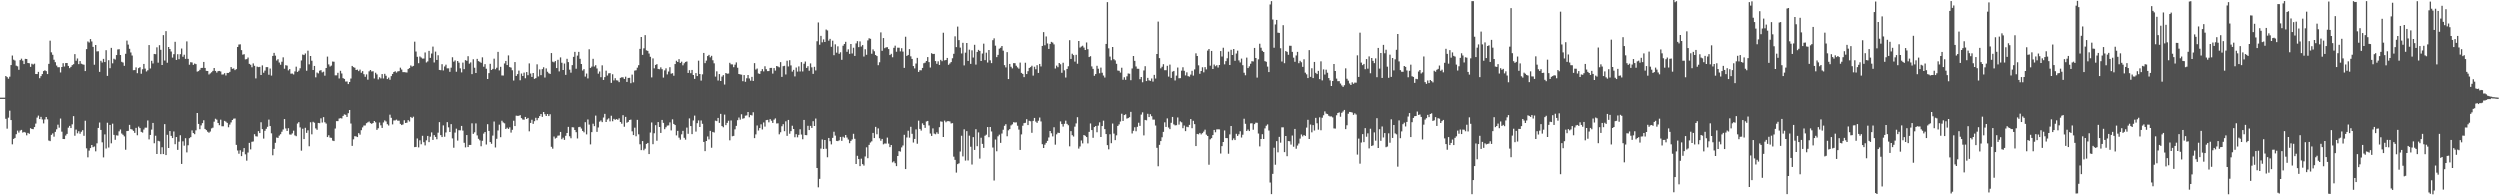 <svg xmlns="http://www.w3.org/2000/svg" width="1920" height="150"><path fill="#4f4f4f" d="M0 74.991h1v1H0zM1 74.987h1v1H1zM2 74.99h1v1H2zM3 74.989h1v1H3zM4 58.358h1v32.901H4zM5 59.254h1v39.568H5zM6 60.453h1v29.892H6zM7 58.883h1v26.089H7zM8 49.954h1v42.264H8zM9 42.652h1v68.192H9zM10 45.827h1v60.879H10zM11 46.503h1v59.439H11zM12 50.423h1v52.628H12zM13 50.918h1v49.401H13zM14 53.586h1v48.232H14zM15 46.205h1v54.03H15zM16 45.047h1v54.715H16zM17 46.574h1v55.275H17zM18 49.201h1v52.135H18zM19 45.235h1v56.569H19zM20 45.319h1v58.622H20zM21 48.398h1v53.708H21zM22 48.601h1v54.157H22zM23 51.33h1v47.145H23zM24 48.968h1v50.11H24zM25 49.586h1v49.622H25zM26 48.896h1v48.678H26zM27 56.824h1v38.081H27zM28 56.905h1v33.418H28zM29 55.213h1v33.589H29zM30 60.035h1v31.412H30zM31 58.493h1v31.245H31zM32 56.879h1v34.857H32zM33 54.563h1v40.214H33zM34 53.944h1v37.792H34zM35 54.65h1v35.195H35zM36 56.907h1v34.742H36zM37 49.06h1v58.889H37zM38 31.218h1v77.172H38zM39 40.205h1v63.367H39zM40 42.104h1v60.349H40zM41 45.866h1v59.11H41zM42 47.756h1v53.529H42zM43 50.32h1v49.009H43zM44 51.635h1v44.093H44zM45 51.599h1v46.458H45zM46 55.628h1v35.388H46zM47 51.481h1v49.634H47zM48 48.553h1v58.217H48zM49 51.072h1v55.727H49zM50 48.42h1v55.643H50zM51 48.364h1v54.453H51zM52 50.651h1v47.415H52zM53 52.335h1v44.332H53zM54 51.377h1v46.967H54zM55 50.007h1v45.481H55zM56 49.315h1v39.859H56zM57 41.586h1v62.666H57zM58 46.63h1v52.896H58zM59 44.919h1v57.476H59zM60 49.272h1v51.53H60zM61 46.896h1v55.813H61zM62 48.97h1v52.184H62zM63 49.392h1v50.577H63zM64 49.705h1v54.596H64zM65 54.577h1v38.169H65zM66 37.731h1v76.187H66zM67 31.857h1v88.964H67zM68 32.656h1v83.012H68zM69 30.012h1v83.724H69zM70 31.855h1v79.507H70zM71 36.017h1v77.014H71zM72 49.741h1v62.748H72zM73 34.574h1v81.625H73zM74 39.486h1v70.617H74zM75 39.395h1v58.875H75zM76 55.182h1v38.921H76zM77 46.712h1v53.094H77zM78 48.041h1v61.256H78zM79 45.22h1v75.687H79zM80 47.648h1v55.554H80zM81 38.569h1v75.531H81zM82 58.247h1v35.995H82zM83 46.242h1v67.073H83zM84 52.383h1v43.546H84zM85 36.782h1v73.308H85zM86 48.626h1v46.339H86zM87 45.121h1v58.444H87zM88 45.731h1v61.651H88zM89 42.298h1v61.616H89zM90 38.001h1v66.121H90zM91 37.786h1v63.076H91zM92 42.221h1v57.211H92zM93 47.445h1v55.088H93zM94 48.02h1v55.518H94zM95 50.536h1v54.223H95zM96 41.318h1v73.662H96zM97 31.189h1v69.472H97zM98 34.234h1v66.257H98zM99 37.455h1v58.439H99zM100 40.277h1v58.855H100zM101 42.638h1v56.838H101zM102 53.922h1v46.597H102zM103 53.799h1v48.229H103zM104 51.74h1v46.446H104zM105 56.233h1v47.637H105zM106 52.309h1v44.898H106zM107 51.624h1v46.806H107zM108 56.635h1v44.66H108zM109 53.186h1v48.657H109zM110 49.104h1v50.385H110zM111 52.698h1v45.327H111zM112 54.861h1v43.201H112zM113 53.968h1v38.53H113zM114 34.602h1v72.439H114zM115 52.591h1v51.052H115zM116 46.717h1v52.81H116zM117 48.719h1v45.696H117zM118 41.423h1v68.606H118zM119 41.636h1v62.584H119zM120 36.332h1v81.927H120zM121 48.113h1v60.033H121zM122 34.714h1v73.812H122zM123 38.249h1v80.147H123zM124 49.945h1v63.18H124zM125 26.996h1v91.333H125zM126 46.514h1v48.799H126zM127 23.917h1v95.194H127zM128 48.201h1v55.351H128zM129 36.106h1v77.535H129zM130 37.619h1v63.04H130zM131 39.582h1v64.768H131zM132 44.243h1v61.783H132zM133 41.634h1v59.322H133zM134 32.126h1v78.607H134zM135 46.043h1v59.198H135zM136 41.6h1v73.487H136zM137 45.474h1v63.34H137zM138 41.646h1v62.223H138zM139 37.267h1v88.649H139zM140 43.578h1v64.958H140zM141 42.05h1v69.821H141zM142 45.234h1v60.912H142zM143 31.818h1v85.211H143zM144 45.214h1v66.375H144zM145 49.7h1v56.412H145zM146 47.753h1v57.556H146zM147 47.98h1v52.164H147zM148 49.836h1v52.334H148zM149 48.819h1v54.252H149zM150 49.234h1v50.854H150zM151 55.012h1v31.769H151zM152 54.634h1v40.545H152zM153 53.618h1v45.626H153zM154 52.191h1v44.098H154zM155 52.132h1v42.445H155zM156 47.583h1v44.779H156zM157 52.159h1v46.881H157zM158 54.405h1v45.533H158zM159 54.521h1v46.65H159zM160 57.175h1v44.768H160zM161 56.359h1v44.665H161zM162 55.487h1v43.1H162zM163 54.451h1v43.606H163zM164 52.238h1v41.181H164zM165 54.466h1v36.722H165zM166 55.765h1v36.136H166zM167 54.654h1v39.819H167zM168 54.455h1v41.696H168zM169 54.879h1v37.002H169zM170 57.254h1v39.698H170zM171 57.141h1v39.839H171zM172 56.24h1v36.577H172zM173 57.954h1v35.472H173zM174 56.027h1v38.311H174zM175 55.991h1v41.74H175zM176 55.213h1v40.462H176zM177 51.528h1v42.474H177zM178 52.843h1v39.333H178zM179 52.51h1v38.624H179zM180 53.841h1v37.164H180zM181 53.116h1v58.14H181zM182 36.115h1v79.45H182zM183 34.217h1v83.844H183zM184 34.06h1v81.355H184zM185 38.507h1v81.421H185zM186 41.983h1v74.61H186zM187 41.625h1v72.073H187zM188 45.61h1v72.909H188zM189 45.4h1v77.988H189zM190 44.205h1v72.936H190zM191 49.034h1v60.712H191zM192 49.715h1v65.014H192zM193 51.65h1v57.255H193zM194 48.687h1v59.98H194zM195 50.536h1v52.535H195zM196 60.202h1v44.445H196zM197 51.164h1v53.679H197zM198 51.535h1v49.174H198zM199 51.349h1v50.823H199zM200 57.59h1v36.325H200zM201 50.239h1v48.938H201zM202 55.865h1v50.557H202zM203 54.237h1v46.234H203zM204 51.542h1v47.355H204zM205 51.557h1v45.813H205zM206 57.399h1v34.454H206zM207 52.624h1v44.191H207zM208 58.074h1v44.343H208zM209 42.942h1v76.304H209zM210 40.581h1v73.746H210zM211 42.766h1v66.917H211zM212 46.486h1v59.152H212zM213 45.484h1v60.436H213zM214 48.027h1v56.111H214zM215 49.712h1v53.33H215zM216 47.424h1v53.742H216zM217 44.037h1v55.375H217zM218 52.8h1v38.648H218zM219 50.056h1v48.601H219zM220 50.39h1v50.142H220zM221 54.076h1v44.39H221zM222 53.049h1v50.209H222zM223 56.585h1v46.838H223zM224 56.47h1v45.993H224zM225 57.193h1v43.174H225zM226 54.825h1v49.141H226zM227 51.226h1v53.368H227zM228 55.248h1v39.644H228zM229 54.289h1v39.524H229zM230 52.411h1v45.434H230zM231 46.439h1v69.275H231zM232 41.866h1v56.985H232zM233 42.276h1v64.538H233zM234 41.07h1v57.073H234zM235 54.314h1v47.714H235zM236 38.93h1v61.147H236zM237 49.425h1v62.912H237zM238 43.029h1v50.851H238zM239 46.669h1v56.49H239zM240 53.763h1v39.767H240zM241 50.63h1v43.633H241zM242 59.393h1v39.203H242zM243 55.689h1v43.988H243zM244 56.367h1v38.042H244zM245 54.252h1v40.351H245zM246 53.884h1v36.982H246zM247 55.615h1v38.5H247zM248 55.043h1v34.924H248zM249 58.111h1v35.766H249zM250 52.233h1v42.68H250zM251 43.48h1v61.788H251zM252 49.434h1v54.432H252zM253 51.082h1v54.586H253zM254 50.377h1v55.515H254zM255 47.231h1v60.725H255zM256 47.406h1v60.91H256zM257 57.87h1v40.84H257zM258 57.871h1v35.159H258zM259 55.904h1v37.127H259zM260 60.267h1v30.791H260zM261 54.379h1v36.373H261zM262 56.405h1v34.586H262zM263 59.993h1v29.029H263zM264 60.619h1v27.239H264zM265 62.592h1v25.591H265zM266 62.573h1v27.208H266zM267 64.579h1v22.344H267zM268 62.992h1v21.497H268zM269 60.295h1v34.592H269zM270 50.643h1v61.374H270zM271 51.575h1v55.432H271zM272 51.997h1v52.595H272zM273 53.763h1v51.016H273zM274 53.446h1v51.84H274zM275 54.633h1v47.597H275zM276 53.47h1v49.975H276zM277 55.869h1v44.138H277zM278 54.648h1v43.193H278zM279 56.988h1v39.44H279zM280 58.998h1v37.337H280zM281 57.141h1v37.476H281zM282 61.205h1v32.753H282zM283 54.775h1v38.574H283zM284 53.747h1v40.825H284zM285 54.871h1v40.276H285zM286 54.71h1v39.75H286zM287 60.276h1v32.668H287zM288 55.846h1v38.122H288zM289 57.148h1v42.6H289zM290 60.956h1v37.54H290zM291 59.323h1v34.757H291zM292 60.191h1v36.058H292zM293 56.885h1v41.367H293zM294 60.238h1v33.797H294zM295 56.657h1v35.804H295zM296 58.147h1v35.157H296zM297 60.733h1v34.641H297zM298 59.6h1v36.814H298zM299 61.257h1v26.83H299zM300 58.445h1v32.027H300zM301 56.769h1v38.744H301zM302 55.296h1v37.207H302zM303 54.712h1v37.748H303zM304 55.747h1v36.125H304zM305 54.827h1v37.876H305zM306 54.624h1v38.073H306zM307 51.964h1v43.15H307zM308 53.402h1v42.664H308zM309 55.393h1v40.208H309zM310 55.421h1v36.962H310zM311 55.558h1v38.896H311zM312 55.727h1v38.504H312zM313 53.047h1v39.231H313zM314 52.271h1v41.061H314zM315 50.268h1v39.556H315zM316 51.133h1v39.526H316zM317 50.567h1v39.022H317zM318 31.992h1v81.005H318zM319 39.556h1v73.29H319zM320 43.639h1v62.711H320zM321 48.529h1v64.666H321zM322 43.372h1v64.398H322zM323 44.194h1v66.619H323zM324 45.006h1v59.307H324zM325 44.945h1v64.274H325zM326 40.274h1v71.399H326zM327 47.952h1v59.804H327zM328 47.151h1v57.23H328zM329 39.075h1v70.085H329zM330 44.428h1v60.545H330zM331 41.135h1v60.569H331zM332 35.795h1v71.66H332zM333 47.969h1v55.804H333zM334 39.615h1v65.573H334zM335 46.045h1v60.901H335zM336 42.446h1v59.426H336zM337 53.733h1v40.04H337zM338 53.9h1v49.902H338zM339 49.305h1v55.945H339zM340 54.139h1v42.162H340zM341 51.037h1v53.983H341zM342 49.687h1v52.051H342zM343 52.486h1v41.29H343zM344 52.48h1v45.333H344zM345 55.151h1v46.229H345zM346 51.993h1v43.342H346zM347 43.997h1v62.287H347zM348 47.34h1v66.125H348zM349 46.4h1v55.457H349zM350 55.075h1v43.749H350zM351 46.852h1v61.135H351zM352 48.133h1v51.927H352zM353 52.471h1v47.648H353zM354 55.584h1v41.132H354zM355 48.057h1v52.229H355zM356 53.104h1v56.567H356zM357 46.202h1v66.991H357zM358 46.679h1v57.05H358zM359 43.164h1v69.798H359zM360 48.916h1v62.409H360zM361 47.925h1v63.372H361zM362 56.909h1v37.791H362zM363 45.519h1v57.3H363zM364 52.008h1v49.636H364zM365 56.06h1v38.711H365zM366 45.186h1v58.801H366zM367 46.946h1v59.634H367zM368 47.477h1v60.283H368zM369 48.217h1v64.1H369zM370 44.043h1v64.092H370zM371 51.259h1v51.327H371zM372 49.26h1v52.112H372zM373 52.788h1v58.233H373zM374 60.656h1v34.728H374zM375 56.176h1v44.386H375zM376 49.011h1v60.083H376zM377 53.747h1v56.71H377zM378 52.871h1v51.268H378zM379 45.033h1v48.323H379zM380 53.221h1v60.043H380zM381 52.042h1v54.566H381zM382 39.858h1v60.319H382zM383 54.076h1v41.671H383zM384 51.313h1v54.037H384zM385 57.954h1v34.752H385zM386 58.015h1v36.05H386zM387 48.743h1v45.98H387zM388 46.8h1v52.257H388zM389 49.95h1v48.074H389zM390 42.542h1v56.482H390zM391 51.495h1v46.295H391zM392 51.903h1v49.92H392zM393 53.977h1v45.701H393zM394 61.826h1v30.878H394zM395 47.651h1v49.151H395zM396 58.339h1v30.502H396zM397 56.917h1v32.045H397zM398 54.208h1v34.705H398zM399 61.665h1v26.737H399zM400 56.467h1v34.274H400zM401 58.389h1v33.433H401zM402 55.742h1v36.197H402zM403 60.093h1v29.704H403zM404 55.352h1v36.048H404zM405 57.744h1v32.854H405zM406 48.678h1v52.205H406zM407 56.488h1v37.921H407zM408 59.066h1v32.88H408zM409 56.051h1v39.098H409zM410 60.573h1v32.528H410zM411 59.985h1v30.486H411zM412 49.43h1v42.955H412zM413 58.732h1v31.933H413zM414 53.305h1v35.842H414zM415 57.725h1v29.802H415zM416 53.106h1v36.628H416zM417 51.67h1v34.328H417zM418 59.548h1v28.147H418zM419 52.505h1v36.579H419zM420 55.106h1v32.442H420zM421 56.247h1v32.895H421zM422 56.801h1v30.944H422zM423 40.74h1v71.995H423zM424 47.361h1v66.816H424zM425 47.848h1v57.025H425zM426 46.893h1v59.508H426zM427 52.3h1v53.472H427zM428 45.947h1v58.26H428zM429 54.818h1v49.244H429zM430 44.086h1v57.232H430zM431 48.162h1v58.76H431zM432 53.772h1v51.942H432zM433 48.774h1v58.638H433zM434 57.476h1v46.801H434zM435 45.157h1v56.967H435zM436 47.722h1v49.708H436zM437 53.513h1v51.164H437zM438 55.789h1v50.399H438zM439 50.016h1v47.653H439zM440 43.672h1v54.186H440zM441 39.847h1v59.997H441zM442 52.768h1v48.76H442zM443 42.707h1v63.658H443zM444 39.809h1v57.85H444zM445 45.165h1v52.224H445zM446 49.161h1v49.536H446zM447 54.193h1v46.37H447zM448 53.113h1v48.509H448zM449 58.85h1v35.022H449zM450 56.465h1v46.776H450zM451 60.214h1v31.557H451zM452 37.814h1v57.9H452zM453 52.149h1v58.725H453zM454 51.173h1v50.317H454zM455 45.143h1v49.859H455zM456 51.082h1v45.814H456zM457 50.079h1v38.711H457zM458 52.572h1v48.697H458zM459 56.602h1v41.29H459zM460 54.874h1v38.566H460zM461 59.294h1v33.248H461zM462 50.19h1v43.584H462zM463 61.405h1v28.881H463zM464 59.232h1v28.216H464zM465 54.297h1v39.404H465zM466 58.027h1v33.732H466zM467 56.332h1v34.569H467zM468 56.185h1v37.067H468zM469 63.661h1v25.226H469zM470 57.016h1v36.102H470zM471 61.759h1v29.506H471zM472 60.058h1v31.954H472zM473 61.647h1v29.821H473zM474 61.85h1v30.169H474zM475 63.091h1v27.78H475zM476 59.784h1v33.897H476zM477 59.325h1v35.723H477zM478 59.394h1v29.072H478zM479 60.663h1v36.667H479zM480 58.864h1v30.87H480zM481 62.921h1v31.35H481zM482 59.859h1v33.751H482zM483 59.759h1v32.392H483zM484 63.916h1v27.934H484zM485 57.317h1v43.545H485zM486 63.216h1v40.513H486zM487 54.236h1v43.797H487zM488 53.957h1v50.678H488zM489 51.966h1v40.079H489zM490 50.061h1v53.09H490zM491 37.518h1v73.262H491zM492 28.391h1v86.912H492zM493 42.16h1v66.174H493zM494 37.133h1v78.258H494zM495 26.985h1v87.209H495zM496 38.662h1v71.895H496zM497 39.084h1v70.673H497zM498 41.122h1v77.213H498zM499 43.616h1v58.146H499zM500 59.453h1v34.584H500zM501 44.875h1v65.865H501zM502 52.482h1v49.855H502zM503 49.856h1v46.297H503zM504 49.245h1v58.859H504zM505 52.935h1v40.798H505zM506 53.205h1v44.344H506zM507 51.732h1v50.353H507zM508 53.151h1v38.956H508zM509 59.616h1v34.763H509zM510 54.052h1v45.185H510zM511 52.496h1v45.25H511zM512 57.117h1v39.356H512zM513 54.923h1v41.373H513zM514 51.624h1v42.389H514zM515 56.587h1v43.576H515zM516 56.217h1v35.408H516zM517 58.169h1v37.03H517zM518 49.192h1v46.847H518zM519 46.644h1v57.324H519zM520 47.594h1v52.907H520zM521 45.414h1v60.31H521zM522 48.347h1v58.897H522zM523 47.372h1v55.775H523zM524 50.171h1v50.315H524zM525 48.59h1v57.262H525zM526 47.54h1v59.731H526zM527 47.182h1v50.832H527zM528 55.988h1v46.773H528zM529 53.91h1v37.014H529zM530 56.217h1v40.593H530zM531 53.684h1v49.314H531zM532 57.605h1v34.911H532zM533 60.559h1v28.202H533zM534 56.129h1v44.929H534zM535 58.414h1v36.201H535zM536 46.613h1v45.853H536zM537 56.842h1v40.696H537zM538 61.884h1v30.608H538zM539 57.11h1v37.971H539zM540 40.672h1v68.311H540zM541 48.501h1v67.594H541zM542 46.561h1v61.705H542zM543 43.078h1v61.753H543zM544 42.15h1v64.884H544zM545 44.011h1v56.495H545zM546 42.878h1v70.572H546zM547 46.286h1v55.048H547zM548 48.63h1v53.177H548zM549 58.82h1v33.835H549zM550 54.784h1v38.262H550zM551 61.861h1v28.721H551zM552 56.884h1v37.491H552zM553 62.211h1v25.263H553zM554 58.808h1v38H554zM555 57.689h1v40.068H555zM556 64.898h1v23.136H556zM557 56.043h1v40.069H557zM558 56.653h1v37.729H558zM559 56.484h1v36.234H559zM560 48.25h1v59.528H560zM561 49.411h1v43.124H561zM562 49.449h1v55.203H562zM563 51.602h1v52.719H563zM564 49.665h1v49.651H564zM565 47.929h1v48.741H565zM566 52.021h1v40.316H566zM567 56.81h1v33.461H567zM568 57.126h1v34.769H568zM569 57.334h1v30.426H569zM570 62.377h1v28.832H570zM571 57.656h1v33.122H571zM572 62.817h1v26.028H572zM573 60.104h1v28.53H573zM574 57.605h1v28.415H574zM575 60.246h1v29.812H575zM576 61.974h1v26.286H576zM577 59.015h1v29.674H577zM578 62.133h1v24.1H578zM579 48.498h1v57.571H579zM580 53.378h1v49.843H580zM581 52.655h1v43.702H581zM582 56.426h1v43.8H582zM583 56.771h1v41.588H583zM584 54.608h1v40.901H584zM585 53.094h1v46.355H585zM586 54.853h1v39.196H586zM587 50.876h1v46.371H587zM588 53.152h1v39.124H588zM589 54.628h1v37.422H589zM590 54.558h1v39.404H590zM591 52.198h1v39.276H591zM592 52.121h1v40.619H592zM593 56.522h1v37.896H593zM594 52.295h1v39.597H594zM595 54.217h1v36.738H595zM596 50.669h1v44.176H596zM597 51.106h1v43.618H597zM598 51.722h1v51.429H598zM599 47.7h1v53.871H599zM600 59.01h1v37.983H600zM601 50.84h1v44.552H601zM602 50.545h1v50.234H602zM603 57.203h1v36.003H603zM604 46.661h1v57.699H604zM605 51.022h1v41.066H605zM606 46.22h1v56.509H606zM607 50.205h1v50.501H607zM608 54.981h1v41.575H608zM609 53.663h1v45.388H609zM610 58.675h1v46.725H610zM611 51.888h1v51.154H611zM612 54.967h1v50.525H612zM613 50.98h1v52.61H613zM614 54.89h1v44.388H614zM615 47.71h1v55.587H615zM616 54.864h1v52.117H616zM617 48.943h1v43.152H617zM618 47.284h1v56.44H618zM619 52.149h1v51.676H619zM620 50.856h1v45.755H620zM621 54.316h1v45.561H621zM622 48.696h1v47.959H622zM623 51.717h1v46.516H623zM624 56.713h1v36.381H624zM625 51.292h1v45.489H625zM626 54.1h1v36.949H626zM627 31.693h1v97.34H627zM628 17.231h1v126.643H628zM629 34.367h1v102.991H629zM630 27.529h1v86.616H630zM631 32.508h1v74.586H631zM632 30.241h1v84.2H632zM633 32.276h1v75.265H633zM634 22.666h1v91.572H634zM635 23.391h1v97.371H635zM636 31.217h1v74.741H636zM637 29.841h1v78.613H637zM638 35.928h1v74.974H638zM639 31.222h1v74.641H639zM640 42.391h1v58.767H640zM641 34.027h1v70.112H641zM642 40.429h1v67.769H642zM643 35.591h1v72.784H643zM644 41.335h1v66.456H644zM645 40.157h1v64.992H645zM646 45.913h1v62.267H646zM647 35.109h1v69.884H647zM648 33.773h1v72.031H648zM649 32.084h1v71.598H649zM650 39.794h1v65.838H650zM651 37.891h1v69.25H651zM652 41.356h1v68.634H652zM653 33.814h1v74.439H653zM654 41.053h1v65.986H654zM655 36.664h1v66.09H655zM656 42.971h1v63.624H656zM657 33.338h1v92.589H657zM658 31.597h1v88.035H658zM659 36.212h1v85.957H659zM660 31.791h1v95.787H660zM661 35.755h1v86.082H661zM662 34.629h1v91.43H662zM663 43.419h1v83.758H663zM664 37.812h1v82.331H664zM665 42.096h1v71.058H665zM666 31.019h1v90.465H666zM667 29.413h1v81.851H667zM668 29.78h1v79.703H668zM669 41.244h1v67.3H669zM670 37.938h1v64.135H670zM671 39.351h1v66.705H671zM672 42.231h1v55.215H672zM673 43.062h1v60.03H673zM674 50.071h1v48.561H674zM675 47.843h1v58.342H675zM676 24.866h1v83.238H676zM677 39.009h1v67.712H677zM678 29.257h1v81.577H678zM679 37.034h1v73.141H679zM680 36.375h1v73.929H680zM681 36.244h1v69.43H681zM682 37.682h1v72.592H682zM683 42.266h1v70.735H683zM684 41.316h1v70.029H684zM685 43.987h1v80.756H685zM686 36.702h1v87.218H686zM687 35.072h1v90.256H687zM688 39.723h1v87.888H688zM689 36.587h1v83.237H689zM690 36.673h1v79.39H690zM691 39.493h1v76.947H691zM692 37.029h1v76.164H692zM693 39.653h1v72.042H693zM694 52.103h1v51.423H694zM695 28.206h1v101.621H695zM696 42.959h1v62.614H696zM697 42.189h1v58.235H697zM698 37.756h1v67.978H698zM699 43.259h1v54.147H699zM700 45.239h1v57.525H700zM701 50.732h1v58.721H701zM702 52.542h1v54.175H702zM703 48.782h1v50.589H703zM704 44.432h1v65.946H704zM705 55.253h1v37.432H705zM706 53.915h1v45.083H706zM707 54.025h1v46.274H707zM708 52.178h1v42.546H708zM709 48.566h1v47.472H709zM710 48.131h1v50.075H710zM711 46.835h1v46.427H711zM712 43.843h1v49.045H712zM713 47.711h1v48.65H713zM714 51.841h1v50.711H714zM715 40.839h1v63.55H715zM716 41.505h1v57.121H716zM717 41.357h1v61.272H717zM718 46.91h1v56.2H718zM719 48.99h1v52.621H719zM720 47.079h1v55.715H720zM721 49.874h1v47.8H721zM722 45.954h1v47.291H722zM723 47.008h1v46.467H723zM724 25.163h1v80.028H724zM725 46.363h1v46.272H725zM726 46.081h1v47.839H726zM727 44.51h1v48.59H727zM728 49.743h1v43.269H728zM729 48.746h1v44.519H729zM730 47.68h1v47.155H730zM731 44.751h1v49.802H731zM732 41.294h1v79.043H732zM733 27.909h1v94.893H733zM734 36.215h1v96.324H734zM735 20.42h1v105.641H735zM736 30.821h1v94.629H736zM737 36.536h1v79.857H737zM738 41.039h1v63.196H738zM739 32.895h1v87.21H739zM740 50.218h1v49.095H740zM741 40.458h1v82.886H741zM742 33.007h1v67.683H742zM743 46.774h1v76.454H743zM744 38.124h1v66.052H744zM745 49.053h1v63.641H745zM746 38.66h1v87.722H746zM747 44.189h1v61.138H747zM748 34.386h1v80.787H748zM749 49.591h1v49.631H749zM750 39.861h1v72.438H750zM751 38.292h1v63.405H751zM752 39.134h1v82.693H752zM753 46.824h1v58.94H753zM754 41.126h1v69.383H754zM755 33.533h1v80.018H755zM756 46.207h1v58.035H756zM757 40.434h1v63.001H757zM758 48.011h1v49.558H758zM759 38.412h1v66.945H759zM760 46.326h1v51.231H760zM761 48.479h1v52.511H761zM762 30.88h1v82.428H762zM763 29.442h1v109.188H763zM764 35.06h1v72.099H764zM765 43.857h1v72.29H765zM766 42.159h1v62.538H766zM767 37.362h1v66.076H767zM768 36.637h1v73.077H768zM769 35.341h1v67.238H769zM770 38.901h1v60.724H770zM771 50.01h1v46.602H771zM772 51.764h1v43.626H772zM773 40.035h1v64.594H773zM774 60.738h1v39.371H774zM775 49.091h1v50.028H775zM776 51.236h1v45.053H776zM777 52.533h1v42.965H777zM778 48.474h1v45.388H778zM779 48.552h1v45.559H779zM780 50.5h1v43.43H780zM781 51.778h1v44.784H781zM782 52.727h1v46.797H782zM783 48.1h1v67.066H783zM784 55.97h1v47.244H784zM785 56.771h1v39.785H785zM786 59.247h1v35.319H786zM787 48.171h1v46.136H787zM788 56.869h1v34.654H788zM789 54.669h1v41.402H789zM790 52.189h1v40.566H790zM791 51.561h1v41.591H791zM792 50.503h1v51.469H792zM793 58.05h1v34.791H793zM794 51.251h1v39.344H794zM795 53.21h1v40.171H795zM796 50.098h1v44.289H796zM797 55.992h1v36.717H797zM798 49.121h1v41.166H798zM799 51.043h1v42.251H799zM800 35.27h1v75.48H800zM801 24.693h1v88.995H801zM802 34.767h1v76.315H802zM803 27.983h1v81.731H803zM804 33.367h1v74.836H804zM805 37.567h1v68.008H805zM806 33.72h1v66.868H806zM807 32.133h1v70.213H807zM808 32.736h1v72.029H808zM809 34.109h1v63.622H809zM810 52.636h1v58.448H810zM811 50.38h1v52.8H811zM812 51.615h1v50.298H812zM813 48.39h1v53.766H813zM814 49.378h1v43.877H814zM815 55.916h1v39.366H815zM816 48.191h1v49.06H816zM817 53.992h1v41.087H817zM818 59.53h1v33.148H818zM819 52.925h1v42.216H819zM820 50.912h1v45.301H820zM821 30.869h1v81.494H821zM822 45.281h1v55.404H822zM823 41.288h1v62.543H823zM824 42.325h1v62.559H824zM825 47.329h1v49.949H825zM826 42.092h1v52.674H826zM827 48.928h1v41.089H827zM828 31.505h1v82.645H828zM829 36.567h1v75.909H829zM830 35.72h1v72.158H830zM831 35.127h1v75.026H831zM832 36.566h1v67.11H832zM833 38.397h1v65.893H833zM834 32.628h1v72.648H834zM835 37.761h1v72.347H835zM836 43.849h1v57.447H836zM837 43.145h1v51.667H837zM838 50.986h1v48.905H838zM839 52.885h1v52.936H839zM840 58.239h1v39.334H840zM841 56.889h1v39.863H841zM842 50.551h1v51.037H842zM843 52.783h1v43.673H843zM844 56.271h1v37.682H844zM845 51.927h1v53.312H845zM846 55.884h1v40.91H846zM847 57.992h1v34.677H847zM848 59.549h1v39.634H848zM849 33.752h1v69.235H849zM850 1.632h1v109.808H850zM851 37.128h1v77.55H851zM852 43.461h1v59.657H852zM853 46.294h1v63.68H853zM854 36.121h1v58.757H854zM855 45.465h1v57.149H855zM856 46.403h1v61.229H856zM857 48.986h1v54.965H857zM858 54.168h1v42.565H858zM859 54.388h1v41.128H859zM860 55.737h1v37.602H860zM861 51.998h1v35.339H861zM862 61.248h1v31.635H862zM863 59.352h1v29.041H863zM864 61.29h1v26.509H864zM865 58.642h1v32.429H865zM866 56.397h1v34.255H866zM867 56.649h1v33.371H867zM868 61.583h1v24.353H868zM869 52.583h1v49.937H869zM870 42.987h1v57.49H870zM871 46.739h1v51.003H871zM872 51.065h1v49.759H872zM873 52.782h1v44.625H873zM874 52.817h1v41.426H874zM875 60.827h1v35.83H875zM876 59.116h1v28.923H876zM877 63.179h1v23.105H877zM878 54.141h1v49.833H878zM879 50.836h1v41.283H879zM880 62.242h1v30.176H880zM881 59.817h1v27.589H881zM882 61.705h1v28.183H882zM883 62.095h1v25.605H883zM884 60.249h1v28.978H884zM885 62.693h1v29.164H885zM886 57.492h1v34.387H886zM887 60.304h1v36.08H887zM888 41.467h1v72.023H888zM889 16.606h1v111.078H889zM890 44.668h1v66.605H890zM891 52.473h1v55.866H891zM892 51.237h1v54.187H892zM893 49.312h1v51.947H893zM894 53.903h1v40.049H894zM895 53.893h1v43.607H895zM896 50.52h1v40.434H896zM897 58.843h1v39.091H897zM898 49.608h1v49.59H898zM899 59.869h1v34.451H899zM900 55.034h1v34.778H900zM901 54.464h1v41.063H901zM902 61.797h1v34.529H902zM903 58.084h1v38.093H903zM904 51.863h1v38.358H904zM905 60.113h1v35.598H905zM906 60.029h1v33.212H906zM907 54.281h1v39.684H907zM908 51.647h1v46.819H908zM909 54.373h1v42.021H909zM910 57.898h1v42.801H910zM911 55.568h1v41.749H911zM912 58.468h1v39.216H912zM913 58.89h1v36.995H913zM914 57.297h1v34.122H914zM915 54.398h1v44.077H915zM916 58.056h1v34.707H916zM917 53.287h1v42.058H917zM918 40.949h1v71.236H918zM919 43.018h1v59.862H919zM920 50.184h1v52.983H920zM921 56.688h1v45.394H921zM922 54.529h1v48.704H922zM923 51.637h1v50.625H923zM924 55.576h1v45.517H924zM925 51.541h1v48.041H925zM926 53.315h1v50.084H926zM927 38.849h1v65.577H927zM928 37.635h1v88.861H928zM929 50.436h1v56.589H929zM930 39.119h1v66.978H930zM931 52.989h1v50.738H931zM932 49.559h1v50.25H932zM933 50.875h1v50.723H933zM934 50.083h1v49.277H934zM935 51.881h1v47.378H935zM936 49.918h1v49.478H936zM937 39.197h1v78.738H937zM938 43.392h1v68.817H938zM939 36.669h1v72.379H939zM940 49.412h1v50.764H940zM941 46.932h1v59.11H941zM942 44.74h1v61.324H942zM943 39.676h1v78.368H943zM944 49.931h1v53.304H944zM945 38.247h1v58.517H945zM946 42.261h1v65.429H946zM947 37.617h1v68.693H947zM948 46.678h1v60.911H948zM949 41.134h1v61.602H949zM950 38.908h1v65.479H950zM951 46.404h1v56.705H951zM952 47.96h1v52.871H952zM953 45.024h1v60.576H953zM954 50.064h1v53.414H954zM955 55.882h1v35.315H955zM956 57.826h1v37.247H956zM957 44.262h1v56.351H957zM958 52.287h1v47.196H958zM959 50.936h1v49.7H959zM960 48.929h1v45.85H960zM961 47.011h1v47.647H961zM962 47.217h1v52.435H962zM963 36.809h1v58.508H963zM964 44.559h1v49.662H964zM965 59.579h1v34.748H965zM966 45.58h1v56.992H966zM967 33.566h1v78.867H967zM968 36.685h1v70.06H968zM969 38.993h1v64.067H969zM970 39.958h1v66.771H970zM971 46.949h1v51.683H971zM972 47.464h1v49.114H972zM973 51.157h1v44.376H973zM974 55.322h1v44.939H974zM975 3.451h1v136.712H975zM976 0.866h1v148.215H976zM977 15.028h1v118.481H977zM978 36.65h1v76.829H978zM979 18.788h1v107.75H979zM980 15.293h1v93.086H980zM981 25.102h1v91.891H981zM982 25.28h1v79.818H982zM983 37.048h1v72.496H983zM984 47.245h1v50.569H984zM985 19.376h1v78.4H985zM986 48.532h1v68.299H986zM987 39.208h1v65.253H987zM988 39.844h1v80.135H988zM989 42.072h1v66.283H989zM990 35.107h1v73.389H990zM991 35.188h1v75.857H991zM992 39.821h1v64.243H992zM993 44.27h1v68.435H993zM994 47.473h1v51.541H994zM995 42.611h1v71.592H995zM996 39.811h1v71.937H996zM997 48.527h1v61.727H997zM998 46.703h1v59.767H998zM999 47.816h1v55.457H999zM1000 51.349h1v53.386H1000zM1001 45.535h1v58.133H1001zM1002 55.787h1v48.626H1002zM1003 57.099h1v40.882H1003zM1004 59.979h1v32.013H1004zM1005 38.495h1v68.255H1005zM1006 59.022h1v36.593H1006zM1007 52.437h1v49.169H1007zM1008 59.952h1v36.147H1008zM1009 47.556h1v52.716H1009zM1010 55.941h1v34.558H1010zM1011 56.887h1v37.783H1011zM1012 54.446h1v45.121H1012zM1013 60.796h1v29.304H1013zM1014 47.1h1v52.946H1014zM1015 61.769h1v28.633H1015zM1016 53.296h1v35.222H1016zM1017 57.259h1v28.309H1017zM1018 53.527h1v33.721H1018zM1019 55.874h1v31.707H1019zM1020 59.931h1v28.965H1020zM1021 61.744h1v27.694H1021zM1022 66.057h1v23.353H1022zM1023 62.215h1v27.948H1023zM1024 49.137h1v49.481H1024zM1025 54.546h1v44.196H1025zM1026 60.371h1v28.157H1026zM1027 62.368h1v24.409H1027zM1028 62.315h1v24.03H1028zM1029 64.151h1v25.513H1029zM1030 65.573h1v21.044H1030zM1031 66.733h1v18.882H1031zM1032 65.457h1v18.96H1032zM1033 52.496h1v46.669H1033zM1034 60.465h1v35.723H1034zM1035 61.944h1v25.381H1035zM1036 64.108h1v21.847H1036zM1037 65.267h1v20.814H1037zM1038 63.243h1v23.175H1038zM1039 64.359h1v23.857H1039zM1040 63.419h1v23.635H1040zM1041 63.489h1v24.467H1041zM1042 42.493h1v76.222H1042zM1043 59.089h1v47.375H1043zM1044 25.078h1v100.624H1044zM1045 48.057h1v61.382H1045zM1046 50h1v53.015H1046zM1047 49.104h1v60.053H1047zM1048 53.138h1v45.282H1048zM1049 45.349h1v59.668H1049zM1050 52.715h1v49.664H1050zM1051 43.324h1v70.656H1051zM1052 56.265h1v42.6H1052zM1053 44.553h1v67.565H1053zM1054 46.756h1v64.855H1054zM1055 48.499h1v53.191H1055zM1056 44.847h1v63.186H1056zM1057 59.268h1v31.528H1057zM1058 36.792h1v76.868H1058zM1059 52.703h1v46.502H1059zM1060 40.707h1v67.408H1060zM1061 59.835h1v37.302H1061zM1062 34.476h1v71.111H1062zM1063 40.885h1v61.328H1063zM1064 38.173h1v74.875H1064zM1065 51.178h1v61.348H1065zM1066 59.748h1v42.653H1066zM1067 41.977h1v67.646H1067zM1068 59.011h1v32.636H1068zM1069 44.534h1v61.381H1069zM1070 54.089h1v41.917H1070zM1071 45.559h1v56.902H1071zM1072 38.26h1v64.915H1072zM1073 26.099h1v101.911H1073zM1074 47.154h1v45.331H1074zM1075 53.851h1v52.267H1075zM1076 55.072h1v45.845H1076zM1077 55.121h1v40.254H1077zM1078 50.684h1v43.533H1078zM1079 51.366h1v45.746H1079zM1080 54.098h1v39.549H1080zM1081 59.362h1v30.146H1081zM1082 54.372h1v32.441H1082zM1083 49.651h1v55.63H1083zM1084 58.583h1v35.284H1084zM1085 59.074h1v31.499H1085zM1086 63.648h1v25.593H1086zM1087 60.526h1v28.55H1087zM1088 60.83h1v24.821H1088zM1089 54.914h1v33.376H1089zM1090 53.739h1v34.168H1090zM1091 56.433h1v33.391H1091zM1092 55.536h1v51.551H1092zM1093 43.376h1v52.387H1093zM1094 63.076h1v28.799H1094zM1095 64.396h1v26.377H1095zM1096 61.777h1v26.442H1096zM1097 63.786h1v26.163H1097zM1098 61.423h1v26.145H1098zM1099 62.302h1v24.742H1099zM1100 63.267h1v29.619H1100zM1101 54.346h1v38.086H1101zM1102 55.111h1v34.865H1102zM1103 53.588h1v43.124H1103zM1104 52.879h1v37.923H1104zM1105 50.318h1v40.815H1105zM1106 54.367h1v40.092H1106zM1107 53.503h1v39.547H1107zM1108 55.569h1v36.515H1108zM1109 48.215h1v58.056H1109zM1110 37.492h1v73.166H1110zM1111 41.362h1v73.626H1111zM1112 48.913h1v56.352H1112zM1113 38.479h1v72.917H1113zM1114 44.289h1v65.47H1114zM1115 40.221h1v66.954H1115zM1116 42.914h1v68.494H1116zM1117 43.469h1v62.401H1117zM1118 49.596h1v55.086H1118zM1119 54.193h1v46.134H1119zM1120 50.894h1v51.813H1120zM1121 44.435h1v55.064H1121zM1122 40.901h1v62.046H1122zM1123 42.621h1v56.937H1123zM1124 47.948h1v51.699H1124zM1125 43.965h1v56.846H1125zM1126 44.275h1v51.545H1126zM1127 55.243h1v45.732H1127zM1128 57.317h1v32.774H1128zM1129 44.806h1v50.291H1129zM1130 0.882h1v148.253H1130zM1131 0.848h1v137.427H1131zM1132 28.188h1v99.343H1132zM1133 43.803h1v66.363H1133zM1134 36.586h1v85.745H1134zM1135 34.082h1v76.555H1135zM1136 59.245h1v45.051H1136zM1137 24.271h1v90.132H1137zM1138 34.084h1v74.88H1138zM1139 46.66h1v66.889H1139zM1140 32.585h1v77.476H1140zM1141 44.612h1v66.268H1141zM1142 35.323h1v75.196H1142zM1143 34.796h1v75.429H1143zM1144 47.556h1v60.944H1144zM1145 30.615h1v79.919H1145zM1146 36.631h1v64.08H1146zM1147 45.293h1v44.711H1147zM1148 51.082h1v46.582H1148zM1149 51.409h1v45.34H1149zM1150 49.251h1v45.675H1150zM1151 56.466h1v42.009H1151zM1152 52.369h1v40.928H1152zM1153 53.624h1v43.113H1153zM1154 52.892h1v43.013H1154zM1155 56.347h1v40.585H1155zM1156 54.788h1v37.753H1156zM1157 57.997h1v32.113H1157zM1158 63.204h1v25.175H1158zM1159 35.859h1v78.272H1159zM1160 6.243h1v114.481H1160zM1161 40.875h1v63.274H1161zM1162 47.023h1v51.834H1162zM1163 48.296h1v60.923H1163zM1164 47.503h1v53.027H1164zM1165 43.431h1v65.284H1165zM1166 54.373h1v44.59H1166zM1167 48.691h1v50.383H1167zM1168 58.572h1v38.277H1168zM1169 59.616h1v31.784H1169zM1170 55.788h1v36.759H1170zM1171 56.647h1v37.793H1171zM1172 57.597h1v34.937H1172zM1173 57.99h1v30.579H1173zM1174 63.089h1v25.942H1174zM1175 54.77h1v35.022H1175zM1176 58.673h1v29.69H1176zM1177 58.749h1v32.269H1177zM1178 60.606h1v28.122H1178zM1179 43.278h1v63.462H1179zM1180 49.664h1v51.101H1180zM1181 53.181h1v50.139H1181zM1182 54.492h1v45.845H1182zM1183 53.15h1v42.159H1183zM1184 56.048h1v46.534H1184zM1185 55.84h1v43.754H1185zM1186 61.299h1v28.654H1186zM1187 62.374h1v26.536H1187zM1188 45.831h1v59.392H1188zM1189 56.19h1v39.691H1189zM1190 60.619h1v32.879H1190zM1191 58.989h1v34.751H1191zM1192 58.42h1v30.044H1192zM1193 57.826h1v38.139H1193zM1194 57.979h1v29.363H1194zM1195 60.107h1v30.476H1195zM1196 53.767h1v38.929H1196zM1197 54.743h1v32.292H1197zM1198 8.937h1v124.834H1198zM1199 34.148h1v75.763H1199zM1200 40.24h1v73.558H1200zM1201 44.909h1v63.528H1201zM1202 32.417h1v67.182H1202zM1203 47.498h1v54.79H1203zM1204 41.812h1v57.374H1204zM1205 48.046h1v52.116H1205zM1206 50.05h1v49.309H1206zM1207 50.145h1v46.676H1207zM1208 55.986h1v47.879H1208zM1209 52.715h1v45.187H1209zM1210 52.803h1v43.489H1210zM1211 56.479h1v39.492H1211zM1212 54.561h1v42.175H1212zM1213 59.142h1v34.795H1213zM1214 57.196h1v38.759H1214zM1215 57.444h1v39.873H1215zM1216 56.237h1v37.393H1216zM1217 49.113h1v58.638H1217zM1218 53.389h1v44.937H1218zM1219 55.199h1v51.347H1219zM1220 56.057h1v44.939H1220zM1221 57.525h1v40.735H1221zM1222 54.409h1v44.875H1222zM1223 56.769h1v34.272H1223zM1224 61.436h1v32.673H1224zM1225 58.079h1v32.19H1225zM1226 58.843h1v31.999H1226zM1227 36.506h1v73.494H1227zM1228 51.68h1v45.991H1228zM1229 49.431h1v52.663H1229zM1230 51.072h1v43.33H1230zM1231 58.398h1v39.307H1231zM1232 54.833h1v39.407H1232zM1233 59.386h1v35.775H1233zM1234 60.43h1v27.066H1234zM1235 53.147h1v38.906H1235zM1236 59.52h1v28.707H1236zM1237 30.475h1v80.475H1237zM1238 51.452h1v46.874H1238zM1239 54.252h1v43.3H1239zM1240 59.692h1v33.364H1240zM1241 60.739h1v32.057H1241zM1242 52.879h1v35.794H1242zM1243 58.236h1v35.264H1243zM1244 57.944h1v30.215H1244zM1245 59.518h1v29.4H1245zM1246 28.58h1v81.407H1246zM1247 35.373h1v89.291H1247zM1248 42.498h1v68.485H1248zM1249 48.526h1v53.82H1249zM1250 49.815h1v52.668H1250zM1251 48.889h1v52.058H1251zM1252 52.106h1v52.127H1252zM1253 49.584h1v57.822H1253zM1254 45.386h1v58.543H1254zM1255 48.426h1v52.401H1255zM1256 52.028h1v54.968H1256zM1257 47.112h1v58.947H1257zM1258 46.578h1v58.771H1258zM1259 48.145h1v61.393H1259zM1260 44.366h1v60.502H1260zM1261 47.71h1v57.054H1261zM1262 41.029h1v61.109H1262zM1263 54.209h1v50.625H1263zM1264 50.738h1v50.635H1264zM1265 58.106h1v37.719H1265zM1266 39.605h1v57.756H1266zM1267 51.188h1v45.071H1267zM1268 53.517h1v42.507H1268zM1269 56.026h1v40.592H1269zM1270 55.357h1v38.31H1270zM1271 51.894h1v40.902H1271zM1272 53.445h1v43.833H1272zM1273 55.671h1v39.937H1273zM1274 57.088h1v34.032H1274zM1275 38.011h1v68.379H1275zM1276 40.974h1v70.76H1276zM1277 44.754h1v62.704H1277zM1278 51.976h1v55.432H1278zM1279 45.471h1v63.82H1279zM1280 44.186h1v62.355H1280zM1281 51.891h1v46.707H1281zM1282 45.139h1v56.147H1282zM1283 44.973h1v65.865H1283zM1284 55.056h1v63.029H1284zM1285 -0.175h1v147.823H1285zM1286 1.691h1v134.28H1286zM1287 0.914h1v115.363H1287zM1288 32.156h1v75.808H1288zM1289 33.329h1v108.218H1289zM1290 26.902h1v96.608H1290zM1291 31.509h1v77.867H1291zM1292 46.658h1v72.989H1292zM1293 46.618h1v69.443H1293zM1294 59.347h1v45.132H1294zM1295 24.076h1v90.789H1295zM1296 36.926h1v77.027H1296zM1297 46.529h1v61.294H1297zM1298 40.907h1v60.261H1298zM1299 52.361h1v57.486H1299zM1300 39.852h1v62.246H1300zM1301 42.264h1v68.673H1301zM1302 38.351h1v56.107H1302zM1303 51.232h1v41.837H1303zM1304 49.696h1v61.162H1304zM1305 41.666h1v65.946H1305zM1306 44.247h1v59.409H1306zM1307 44.777h1v59.434H1307zM1308 47.785h1v68.504H1308zM1309 42.922h1v58.286H1309zM1310 49.143h1v57.053H1310zM1311 43.431h1v69.792H1311zM1312 41.563h1v66.996H1312zM1313 49.429h1v45.272H1313zM1314 34.796h1v69.627H1314zM1315 51.028h1v58.231H1315zM1316 49.151h1v66.397H1316zM1317 58.117h1v61.691H1317zM1318 48.584h1v51.582H1318zM1319 53.045h1v61.394H1319zM1320 55.716h1v53.067H1320zM1321 58.776h1v52.06H1321zM1322 54.558h1v48.68H1322zM1323 50.602h1v51.441H1323zM1324 53.722h1v60.765H1324zM1325 56.928h1v44.833H1325zM1326 52.375h1v47.867H1326zM1327 60.722h1v40.275H1327zM1328 53.127h1v37.736H1328zM1329 58.486h1v40.1H1329zM1330 53.874h1v40.852H1330zM1331 48.597h1v45.211H1331zM1332 63.849h1v30.336H1332zM1333 47.114h1v42.081H1333zM1334 42.87h1v60.294H1334zM1335 47.14h1v59.768H1335zM1336 42.301h1v62.767H1336zM1337 47.597h1v57.352H1337zM1338 48.136h1v44.071H1338zM1339 44.105h1v61.535H1339zM1340 52.79h1v40.327H1340zM1341 53.976h1v40.339H1341zM1342 44.627h1v44.889H1342zM1343 1.649h1v141.943H1343zM1344 4.285h1v115.13H1344zM1345 1.029h1v137.334H1345zM1346 13.61h1v93.942H1346zM1347 16.923h1v104.704H1347zM1348 21.96h1v104.361H1348zM1349 34.012h1v88.718H1349zM1350 30.277h1v93.81H1350zM1351 8.622h1v101.556H1351zM1352 26.288h1v85.011H1352zM1353 21.925h1v114.643H1353zM1354 14.298h1v103.895H1354zM1355 21.771h1v87.042H1355zM1356 18.913h1v88.494H1356zM1357 23.568h1v86.939H1357zM1358 48.261h1v56.779H1358zM1359 30.524h1v80.508H1359zM1360 16.977h1v87.226H1360zM1361 26.348h1v86.125H1361zM1362 35.529h1v67.758H1362zM1363 53.012h1v45.96H1363zM1364 41.219h1v53.783H1364zM1365 44.389h1v49.132H1365zM1366 17.295h1v83.02H1366zM1367 16.953h1v95.062H1367zM1368 50.093h1v41.239H1368zM1369 58.418h1v44.187H1369zM1370 55.778h1v44.641H1370zM1371 51.92h1v54.819H1371zM1372 6.576h1v142.543H1372zM1373 6.141h1v129.01H1373zM1374 31.732h1v70.835H1374zM1375 33.596h1v87.711H1375zM1376 41.426h1v86.772H1376zM1377 33.369h1v62.6H1377zM1378 13.067h1v94.989H1378zM1379 18.642h1v98.105H1379zM1380 38.551h1v65.795H1380zM1381 37.499h1v71.6H1381zM1382 13.657h1v120.194H1382zM1383 24.898h1v82.579H1383zM1384 35.374h1v79.025H1384zM1385 32.843h1v65.837H1385zM1386 32.671h1v69.763H1386zM1387 35.665h1v81.297H1387zM1388 35.869h1v78.427H1388zM1389 49.027h1v58.678H1389zM1390 34.825h1v63.799H1390zM1391 33.883h1v66.195H1391zM1392 20.676h1v91.002H1392zM1393 50.654h1v55.397H1393zM1394 54.765h1v49.544H1394zM1395 46.445h1v59.185H1395zM1396 47.916h1v49.7H1396zM1397 50.907h1v48.575H1397zM1398 49.933h1v41.777H1398zM1399 54.135h1v46.178H1399zM1400 54.892h1v41.594H1400zM1401 25.066h1v95.055H1401zM1402 33.459h1v86.18H1402zM1403 40.95h1v67.2H1403zM1404 47.444h1v67.334H1404zM1405 49.311h1v65.071H1405zM1406 41.638h1v63.631H1406zM1407 43.85h1v70.133H1407zM1408 45.018h1v68.536H1408zM1409 42.516h1v60.118H1409zM1410 43.868h1v78.174H1410zM1411 43.027h1v72.299H1411zM1412 43.849h1v62.268H1412zM1413 48.942h1v60.841H1413zM1414 47.392h1v62.755H1414zM1415 43.932h1v64.303H1415zM1416 39.316h1v66.581H1416zM1417 41.984h1v65.729H1417zM1418 34.454h1v74.616H1418zM1419 37.382h1v59.752H1419zM1420 46.318h1v55.231H1420zM1421 35.416h1v68.541H1421zM1422 50.853h1v52.933H1422zM1423 55.576h1v40.749H1423zM1424 46.285h1v49.902H1424zM1425 55.717h1v52.393H1425zM1426 51.548h1v43.735H1426zM1427 49.782h1v53.082H1427zM1428 47.809h1v56.434H1428zM1429 58.052h1v44.948H1429zM1430 30.907h1v80.481H1430zM1431 48.984h1v63.996H1431zM1432 40.843h1v69.2H1432zM1433 46.133h1v75.41H1433zM1434 46.371h1v50.124H1434zM1435 37.703h1v70.492H1435zM1436 44.258h1v64.731H1436zM1437 48.893h1v52.58H1437zM1438 52.845h1v43.578H1438zM1439 9.253h1v96.848H1439zM1440 1.182h1v147.076H1440zM1441 37.137h1v111.871H1441zM1442 16.876h1v97.609H1442zM1443 29.728h1v83.474H1443zM1444 33.56h1v86.796H1444zM1445 12.571h1v130.627H1445zM1446 28.023h1v77.723H1446zM1447 47.457h1v56.154H1447zM1448 43.98h1v52.033H1448zM1449 30.571h1v72.445H1449zM1450 42.941h1v65.827H1450zM1451 32.128h1v85.307H1451zM1452 39.53h1v70.283H1452zM1453 36.73h1v76.263H1453zM1454 47.249h1v63.94H1454zM1455 44.055h1v63.919H1455zM1456 42.3h1v57.311H1456zM1457 50.056h1v52.961H1457zM1458 33.982h1v67.219H1458zM1459 42.264h1v74.215H1459zM1460 46.578h1v49.748H1460zM1461 47.563h1v60.184H1461zM1462 48.3h1v57.026H1462zM1463 36.899h1v72.138H1463zM1464 38.748h1v59.716H1464zM1465 47.105h1v62.828H1465zM1466 44.997h1v59.343H1466zM1467 47.987h1v50.031H1467zM1468 50.353h1v44.17H1468zM1469 27.479h1v97.482H1469zM1470 49.475h1v51.37H1470zM1471 46.347h1v51.208H1471zM1472 56.988h1v39.949H1472zM1473 44.261h1v52.935H1473zM1474 53.047h1v44.058H1474zM1475 49.765h1v49.552H1475zM1476 50.304h1v50.096H1476zM1477 54.512h1v47.953H1477zM1478 48.793h1v52.328H1478zM1479 53.933h1v52.113H1479zM1480 56.912h1v39.427H1480zM1481 57.304h1v38.119H1481zM1482 57.977h1v36.729H1482zM1483 57.655h1v28.366H1483zM1484 57.584h1v31.704H1484zM1485 54.306h1v44.138H1485zM1486 57.639h1v32.765H1486zM1487 56.26h1v34.643H1487zM1488 47.123h1v52.304H1488zM1489 49.496h1v45.111H1489zM1490 42.992h1v61.259H1490zM1491 39.888h1v55.103H1491zM1492 51.506h1v40.898H1492zM1493 45.54h1v58.953H1493zM1494 54.288h1v38.856H1494zM1495 57.701h1v40.295H1495zM1496 62.432h1v28.939H1496zM1497 8.419h1v112.452H1497zM1498 0.834h1v147.761H1498zM1499 6.065h1v141.207H1499zM1500 4.202h1v99.72H1500zM1501 34.489h1v91.761H1501zM1502 42.627h1v84.878H1502zM1503 41.52h1v80.871H1503zM1504 24.268h1v76.497H1504zM1505 48.349h1v56.654H1505zM1506 38.386h1v68.425H1506zM1507 36.944h1v74.139H1507zM1508 31.702h1v100.684H1508zM1509 36.482h1v74.562H1509zM1510 46.216h1v77.166H1510zM1511 38.862h1v58.037H1511zM1512 40.851h1v81.163H1512zM1513 43.182h1v62.823H1513zM1514 40.975h1v66.106H1514zM1515 48.612h1v56.614H1515zM1516 51.461h1v51.163H1516zM1517 43.829h1v67.652H1517zM1518 52.375h1v48.77H1518zM1519 61.859h1v35.833H1519zM1520 36.778h1v79.572H1520zM1521 47.723h1v62.524H1521zM1522 49.135h1v40.483H1522zM1523 57.186h1v46.746H1523zM1524 51.708h1v46.281H1524zM1525 48.866h1v46.378H1525zM1526 8.938h1v101.175H1526zM1527 1.852h1v145.974H1527zM1528 35.682h1v109.25H1528zM1529 45.938h1v66.837H1529zM1530 41.323h1v57.023H1530zM1531 52.538h1v83.951H1531zM1532 28.63h1v88.171H1532zM1533 39.766h1v64.075H1533zM1534 49.437h1v59.571H1534zM1535 28.129h1v79.18H1535zM1536 48.037h1v57.326H1536zM1537 25.589h1v89.065H1537zM1538 27.209h1v87.8H1538zM1539 48.006h1v65.624H1539zM1540 36.293h1v62.402H1540zM1541 43.662h1v53.244H1541zM1542 33.222h1v64.656H1542zM1543 34.689h1v63.626H1543zM1544 57.96h1v41.162H1544zM1545 53.429h1v45.743H1545zM1546 50.094h1v51.217H1546zM1547 27.074h1v86.953H1547zM1548 57.027h1v41.479H1548zM1549 47.843h1v42.294H1549zM1550 61.367h1v29.875H1550zM1551 63.176h1v24.128H1551zM1552 59.209h1v34.513H1552zM1553 63.168h1v26.243H1553zM1554 59.111h1v31.407H1554zM1555 54.532h1v40.621H1555zM1556 36.319h1v79.859H1556zM1557 42.075h1v65.481H1557zM1558 41.852h1v66.303H1558zM1559 51.688h1v51.852H1559zM1560 40.211h1v65.737H1560zM1561 45.67h1v70.481H1561zM1562 48.034h1v60.817H1562zM1563 43.347h1v59.656H1563zM1564 46.357h1v61.246H1564zM1565 41.105h1v62.19H1565zM1566 43.176h1v62.071H1566zM1567 48.39h1v51.671H1567zM1568 44.78h1v68.8H1568zM1569 46.221h1v54.94H1569zM1570 43.827h1v60.83H1570zM1571 39.353h1v69.333H1571zM1572 43.487h1v62.888H1572zM1573 46.936h1v55.217H1573zM1574 52.731h1v44.523H1574zM1575 58.368h1v33.275H1575zM1576 34.191h1v67.26H1576zM1577 49.947h1v49.961H1577zM1578 54.659h1v40.349H1578zM1579 57.752h1v34.688H1579zM1580 56.327h1v43.743H1580zM1581 56.108h1v40.125H1581zM1582 52.762h1v37.593H1582zM1583 55.102h1v33.721H1583zM1584 61.36h1v27.036H1584zM1585 45.404h1v57.872H1585zM1586 47.763h1v64.261H1586zM1587 45.038h1v54.6H1587zM1588 42.972h1v69.997H1588zM1589 49.737h1v51.754H1589zM1590 52.931h1v49.176H1590zM1591 47.98h1v48.363H1591zM1592 47.368h1v56.635H1592zM1593 48.332h1v61.398H1593zM1594 4.347h1v144.293H1594zM1595 0.669h1v147.882H1595zM1596 5.467h1v135.699H1596zM1597 41.088h1v86.009H1597zM1598 27.47h1v106.277H1598zM1599 20.321h1v84.381H1599zM1600 55.372h1v67.025H1600zM1601 35.802h1v70.164H1601zM1602 30.754h1v91.075H1602zM1603 47.093h1v61.575H1603zM1604 40.186h1v62.154H1604zM1605 44.772h1v73.166H1605zM1606 32.745h1v85.459H1606zM1607 37.303h1v74.738H1607zM1608 37.475h1v75.583H1608zM1609 48.129h1v65.487H1609zM1610 42.632h1v70.408H1610zM1611 40.633h1v55.272H1611zM1612 58.401h1v47.62H1612zM1613 46.978h1v67.133H1613zM1614 42.637h1v67.887H1614zM1615 36.124h1v62.784H1615zM1616 41.07h1v66.41H1616zM1617 50.14h1v63.339H1617zM1618 41.93h1v64.431H1618zM1619 40.595h1v62.279H1619zM1620 45.253h1v69.81H1620zM1621 54.648h1v48.972H1621zM1622 44.33h1v56.937H1622zM1623 55.539h1v48.802H1623zM1624 35.9h1v80.409H1624zM1625 38.981h1v57.466H1625zM1626 43.628h1v59.026H1626zM1627 49.36h1v55.661H1627zM1628 40.972h1v60.375H1628zM1629 48.226h1v50.229H1629zM1630 49.668h1v52.396H1630zM1631 56.394h1v44.85H1631zM1632 51.402h1v47.859H1632zM1633 48.499h1v52.606H1633zM1634 52.255h1v44.214H1634zM1635 56.207h1v38.844H1635zM1636 61.231h1v35.569H1636zM1637 57.249h1v40.296H1637zM1638 58.736h1v36.345H1638zM1639 58.833h1v33.064H1639zM1640 57.927h1v36.248H1640zM1641 54.674h1v36.908H1641zM1642 57.001h1v33.4H1642zM1643 52.493h1v52.322H1643zM1644 55.418h1v44.378H1644zM1645 50.602h1v45.874H1645zM1646 50.995h1v44.535H1646zM1647 49.308h1v48.167H1647zM1648 49.54h1v50.154H1648zM1649 54.474h1v41.196H1649zM1650 58.781h1v36.968H1650zM1651 56.034h1v42.281H1651zM1652 4.715h1v135.421H1652zM1653 8.331h1v134.706H1653zM1654 9.539h1v116.994H1654zM1655 33.974h1v70.754H1655zM1656 12.892h1v112.495H1656zM1657 27.007h1v88.572H1657zM1658 34.399h1v76.911H1658zM1659 19.755h1v92.26H1659zM1660 62.733h1v40.51H1660zM1661 9.588h1v92.526H1661zM1662 33.319h1v83.844H1662zM1663 19.061h1v108.715H1663zM1664 32.488h1v88.964H1664zM1665 46.269h1v80.657H1665zM1666 10.74h1v98.725H1666zM1667 9.675h1v106.304H1667zM1668 41.282h1v72.293H1668zM1669 43.861h1v85.837H1669zM1670 48.793h1v63.285H1670zM1671 32.93h1v76.632H1671zM1672 32.993h1v82.993H1672zM1673 37.384h1v65.619H1673zM1674 44.771h1v71.819H1674zM1675 43.4h1v79.045H1675zM1676 46.819h1v52.996H1676zM1677 46.975h1v61.012H1677zM1678 51.623h1v52.922H1678zM1679 51.205h1v57.617H1679zM1680 39.768h1v68.791H1680zM1681 1.197h1v144.479H1681zM1682 0.904h1v140.407H1682zM1683 45.336h1v88.598H1683zM1684 40.362h1v79.207H1684zM1685 26.393h1v89.284H1685zM1686 28.274h1v93.976H1686zM1687 33.961h1v90.365H1687zM1688 20.314h1v89.286H1688zM1689 37.44h1v83.234H1689zM1690 42.638h1v57.877H1690zM1691 22.338h1v94.835H1691zM1692 18.554h1v105.603H1692zM1693 25.103h1v92.459H1693zM1694 44.212h1v66.884H1694zM1695 45.805h1v64.065H1695zM1696 44.346h1v85.868H1696zM1697 33.786h1v75.069H1697zM1698 44.031h1v84.089H1698zM1699 32.648h1v82.774H1699zM1700 35.289h1v78.311H1700zM1701 32.439h1v82.273H1701zM1702 28.586h1v83.877H1702zM1703 32.805h1v75.524H1703zM1704 38.917h1v75.36H1704zM1705 27.019h1v85.984H1705zM1706 40.387h1v72.531H1706zM1707 31.585h1v77.317H1707zM1708 54.255h1v51.835H1708zM1709 38.887h1v65.079H1709zM1710 4.191h1v124.062H1710zM1711 1.626h1v147.547H1711zM1712 18.091h1v119.157H1712zM1713 34.232h1v86.619H1713zM1714 36.048h1v80.894H1714zM1715 32.76h1v65.629H1715zM1716 50.88h1v64.148H1716zM1717 38.98h1v55.68H1717zM1718 40.977h1v71.552H1718zM1719 49.193h1v56.533H1719zM1720 35.417h1v71.155H1720zM1721 50h1v59.062H1721zM1722 40.264h1v59.608H1722zM1723 45.599h1v57.51H1723zM1724 41.498h1v54.375H1724zM1725 42.158h1v67.116H1725zM1726 42.933h1v65.362H1726zM1727 33.785h1v64.917H1727zM1728 11.828h1v127.093H1728zM1729 11.915h1v115.311H1729zM1730 24.656h1v95.539H1730zM1731 18.264h1v108.286H1731zM1732 28.759h1v87.239H1732zM1733 36.914h1v93.874H1733zM1734 33.473h1v82.309H1734zM1735 21.644h1v109.686H1735zM1736 23.65h1v99.551H1736zM1737 32.337h1v93.388H1737zM1738 31.924h1v75.007H1738zM1739 35.099h1v82.801H1739zM1740 21.438h1v111.813H1740zM1741 27.389h1v93.302H1741zM1742 25.616h1v106.979H1742zM1743 27.142h1v94.511H1743zM1744 31.479h1v98.391H1744zM1745 29.228h1v85.744H1745zM1746 29.003h1v85.962H1746zM1747 29.589h1v88.213H1747zM1748 32.348h1v83.409H1748zM1749 3.116h1v144.88H1749zM1750 3.18h1v145.427H1750zM1751 17.971h1v119.485H1751zM1752 21.644h1v94.401H1752zM1753 2.62h1v128.226H1753zM1754 0.842h1v99.856H1754zM1755 22.61h1v97.694H1755zM1756 9.198h1v115.834H1756zM1757 8.62h1v96.581H1757zM1758 40.131h1v73.391H1758zM1759 14.205h1v95.875H1759zM1760 24.625h1v102.511H1760zM1761 16.987h1v93.428H1761zM1762 27.311h1v92.615H1762zM1763 16.643h1v101.413H1763zM1764 33.562h1v95.58H1764zM1765 21.91h1v111.634H1765zM1766 31.848h1v72.01H1766zM1767 40.791h1v82.437H1767zM1768 14.348h1v114.441H1768zM1769 42.766h1v81.159H1769zM1770 21.77h1v87.439H1770zM1771 8.962h1v123.219H1771zM1772 42.809h1v87.386H1772zM1773 31.593h1v77.391H1773zM1774 38.79h1v92.959H1774zM1775 35.491h1v76.976H1775zM1776 38.036h1v91.3H1776zM1777 30.732h1v96.123H1777zM1778 33.193h1v87.57H1778zM1779 18.186h1v101.417H1779zM1780 22.491h1v100.929H1780zM1781 34.053h1v90.387H1781zM1782 29.649h1v80.8H1782zM1783 43.497h1v69.518H1783zM1784 31.201h1v96.492H1784zM1785 41.418h1v66.879H1785zM1786 35.366h1v85.258H1786zM1787 22.822h1v101.566H1787zM1788 1.179h1v147.59H1788zM1789 23.013h1v125.95H1789zM1790 27.628h1v72.309H1790zM1791 33.122h1v78.582H1791zM1792 38.885h1v101.934H1792zM1793 12.383h1v105.246H1793zM1794 51.522h1v56.001H1794zM1795 40.837h1v69.233H1795zM1796 34.428h1v71.923H1796zM1797 48.128h1v57.595H1797zM1798 29.822h1v71.135H1798zM1799 44.846h1v65.393H1799zM1800 55.691h1v50.753H1800zM1801 49.51h1v53.357H1801zM1802 54.316h1v47.012H1802zM1803 47.116h1v48.518H1803zM1804 55.048h1v47.183H1804zM1805 45.145h1v53.338H1805zM1806 42.056h1v58.57H1806zM1807 0.892h1v144.882H1807zM1808 1.565h1v135.146H1808zM1809 1.465h1v138.346H1809zM1810 24.078h1v94.306H1810zM1811 32.826h1v95.528H1811zM1812 21.678h1v104.552H1812zM1813 39.08h1v81.916H1813zM1814 25.418h1v85.886H1814zM1815 35.322h1v82.582H1815zM1816 26.969h1v91.877H1816zM1817 0.894h1v115.441H1817zM1818 28.592h1v88.032H1818zM1819 33.71h1v83.489H1819zM1820 33.858h1v81.43H1820zM1821 45.99h1v72.956H1821zM1822 49.376h1v50.075H1822zM1823 41.635h1v55.875H1823zM1824 40.838h1v61.408H1824zM1825 48.128h1v50.754H1825zM1826 46.567h1v52.083H1826zM1827 43.127h1v67.891H1827zM1828 39.833h1v65.606H1828zM1829 14.443h1v100.316H1829zM1830 32.772h1v84.797H1830zM1831 42.366h1v67.31H1831zM1832 50.152h1v62.821H1832zM1833 39.376h1v68.05H1833zM1834 46.604h1v66.53H1834zM1835 44.566h1v62.917H1835zM1836 12.6h1v132.164H1836zM1837 2.089h1v143.769H1837zM1838 41.19h1v67.943H1838zM1839 36.22h1v74.285H1839zM1840 30.56h1v87.914H1840zM1841 27.657h1v72.093H1841zM1842 46.579h1v83.729H1842zM1843 19.903h1v97.232H1843zM1844 31.195h1v83.958H1844zM1845 34.372h1v92.894H1845zM1846 19.223h1v116.212H1846zM1847 39.785h1v95.248H1847zM1848 22.232h1v95.252H1848zM1849 29.555h1v82.516H1849zM1850 35.892h1v76.941H1850zM1851 23.34h1v93.764H1851zM1852 43.446h1v69.876H1852zM1853 29.969h1v78.61H1853zM1854 33.122h1v80.328H1854zM1855 36.793h1v77.599H1855zM1856 0.903h1v117.475H1856zM1857 46.471h1v62.261H1857zM1858 35.356h1v74.618H1858zM1859 41.163h1v65.622H1859zM1860 38.778h1v64.047H1860zM1861 35.181h1v75.592H1861zM1862 42.569h1v75.839H1862zM1863 43.213h1v67.92H1863zM1864 34.099h1v78.483H1864zM1865 7.911h1v139.915H1865zM1866 1.22h1v147.595H1866zM1867 6.71h1v131.71H1867zM1868 8.148h1v141.114H1868zM1869 23.011h1v123.307H1869zM1870 6.728h1v120.424H1870zM1871 49.453h1v83.174H1871zM1872 8.38h1v125.786H1872zM1873 24.409h1v78.399H1873zM1874 14.305h1v106.938H1874zM1875 4.477h1v116.103H1875zM1876 16.814h1v128.793H1876zM1877 19.371h1v110.566H1877zM1878 7.051h1v118.12H1878zM1879 20.249h1v99.49H1879zM1880 18.089h1v101.444H1880zM1881 20.875h1v103.838H1881zM1882 27.648h1v79.802H1882zM1883 30.654h1v98.356H1883zM1884 36.169h1v77.592H1884zM1885 29.993h1v84.932H1885zM1886 32.91h1v85.967H1886zM1887 27.584h1v87.316H1887zM1888 36.447h1v78.899H1888zM1889 41.958h1v65.642H1889zM1890 37.794h1v71.495H1890zM1891 43.087h1v61.038H1891zM1892 42.416h1v61.808H1892zM1893 45.344h1v52.56H1893zM1894 55.201h1v42.725H1894zM1895 56.557h1v38.937H1895zM1896 58.776h1v35.467H1896zM1897 66.735h1v20.735H1897zM1898 64.353h1v21.904H1898zM1899 60.881h1v22.721H1899zM1900 62.716h1v20.419H1900zM1901 67.966h1v11.619H1901zM1902 68.35h1v10.866H1902zM1903 68.073h1v11.87H1903zM1904 69.411h1v9.729H1904zM1905 69.055h1v10.178H1905zM1906 69.199h1v9.635H1906zM1907 71.842h1v5.347H1907zM1908 71.76h1v5.417H1908zM1909 72.465h1v4.276H1909zM1910 73.484h1v2.736H1910zM1911 73.787h1v2.32H1911zM1912 74.15h1v1.967H1912zM1913 74.224h1v1.262H1913zM1914 74.602h1v1H1914zM1915 74.636h1v1H1915zM1916 74.793h1v1H1916zM1917 74.877h1v1H1917zM1918 74.957h1v1H1918zM1919 150h1v1H1919z"/></svg>